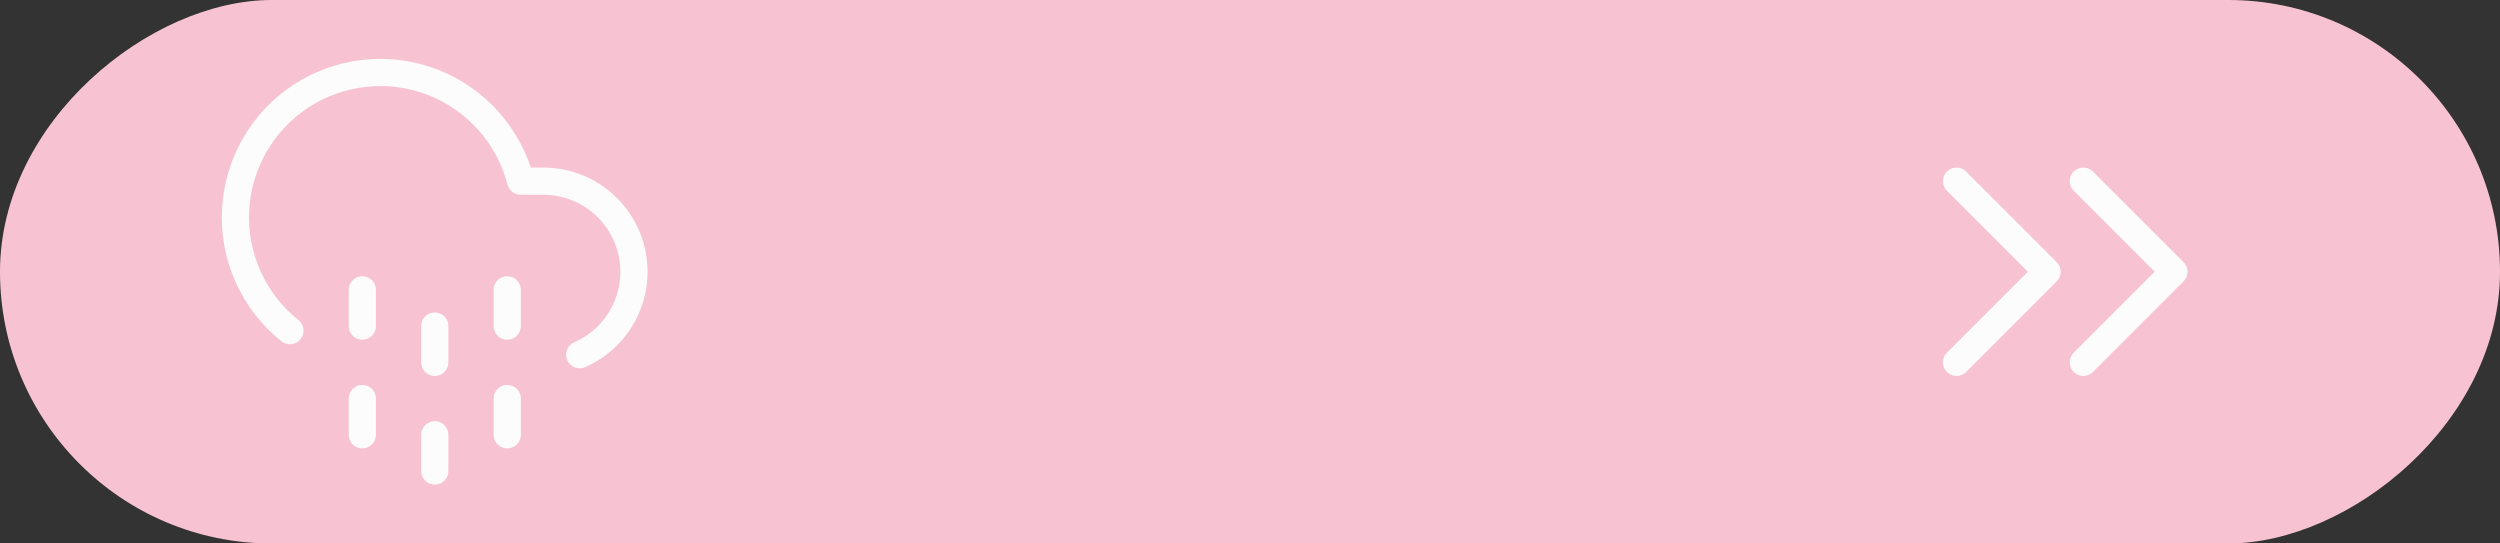<?xml version="1.0" encoding="UTF-8"?> <svg xmlns="http://www.w3.org/2000/svg" width="276" height="60" viewBox="0 0 276 60" fill="none"><rect x="0" y="0" width="276" height="60" fill="#333333" stroke="none"/> <g clip-path="url(#clip0_7386_131)"> <rect y="60" width="60" height="276" rx="30" transform="rotate(-90 0 60)" fill="#F7C3D3"></rect> <g clip-path="url(#clip1_7386_131)"> <path d="M40 44V48" stroke="#FCFCFC" stroke-width="3" stroke-linecap="round" stroke-linejoin="round"></path> <path d="M40 32V36" stroke="#FCFCFC" stroke-width="3" stroke-linecap="round" stroke-linejoin="round"></path> <path d="M56 44V48" stroke="#FCFCFC" stroke-width="3" stroke-linecap="round" stroke-linejoin="round"></path> <path d="M56 32V36" stroke="#FCFCFC" stroke-width="3" stroke-linecap="round" stroke-linejoin="round"></path> <path d="M48 48V52" stroke="#FCFCFC" stroke-width="3" stroke-linecap="round" stroke-linejoin="round"></path> <path d="M48 36V40" stroke="#FCFCFC" stroke-width="3" stroke-linecap="round" stroke-linejoin="round"></path> <path d="M64 39.16C66.102 38.239 67.824 36.623 68.876 34.583C69.928 32.543 70.246 30.203 69.777 27.956C69.308 25.709 68.08 23.692 66.3 22.244C64.52 20.795 62.295 20.003 60 20H57.48C56.846 17.545 55.638 15.276 53.955 13.38C52.272 11.483 50.162 10.014 47.8 9.093C45.437 8.172 42.89 7.826 40.367 8.083C37.845 8.34 35.42 9.192 33.291 10.571C31.163 11.949 29.393 13.813 28.127 16.01C26.86 18.206 26.134 20.672 26.008 23.205C25.882 25.737 26.359 28.263 27.401 30.575C28.443 32.886 30.019 34.917 32 36.5" stroke="#FCFCFC" stroke-width="3" stroke-linecap="round" stroke-linejoin="round"></path> </g> <path d="M230 40L240 30L230 20" stroke="#FCFCFC" stroke-width="3" stroke-linecap="round" stroke-linejoin="round"></path> <path d="M216 40L226 30L216 20" stroke="#FCFCFC" stroke-width="3" stroke-linecap="round" stroke-linejoin="round"></path> </g> <defs> <clipPath id="clip0_7386_131"> <rect y="60" width="60" height="276" rx="30" transform="rotate(-90 0 60)" fill="white"></rect> </clipPath> <clipPath id="clip1_7386_131"> <rect width="48" height="48" fill="white" transform="translate(24 6)"></rect> </clipPath> </defs> </svg> 